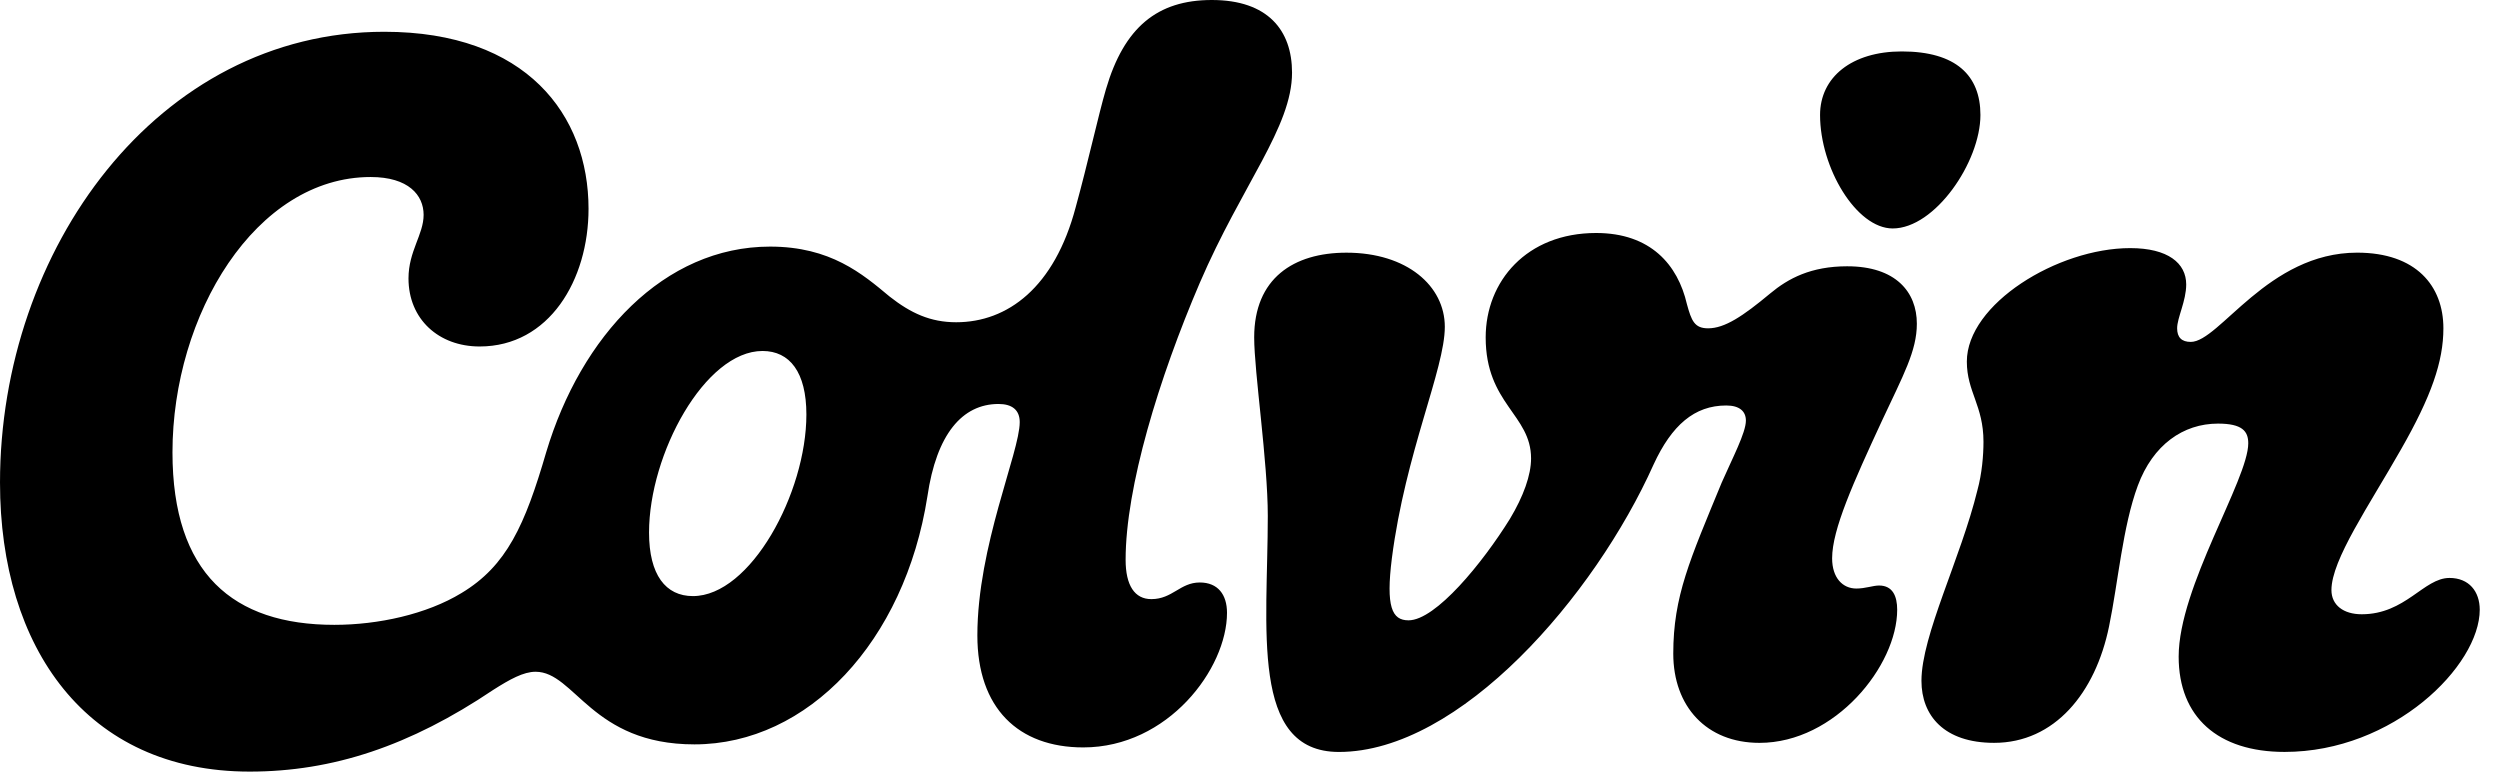 <?xml version="1.0" encoding="UTF-8"?>
<svg id="Layer_1" xmlns="http://www.w3.org/2000/svg" width="162" height="50" viewBox="0 0 162 50">
  <path d="M44.901,38.627c-1.765,0-2.843-1.373-2.843-4.118,0-5.098,3.627-11.765,7.353-11.765,1.765,0,2.843,1.373,2.843,4.118-.001,5.098-3.628,11.765-7.353,11.765ZM158.724,37.451c-1.667,0-2.843,2.353-5.686,2.353-1.176,0-1.961-.588-1.961-1.569,0-1.961,2.451-5.49,4.51-9.118,1.961-3.431,2.745-5.686,2.745-7.843,0-2.745-1.765-4.902-5.588-4.902-5.784,0-8.922,5.784-10.784,5.784-.588,0-.882-.294-.882-.882,0-.686.588-1.765.588-2.843,0-1.373-1.176-2.353-3.627-2.353-4.706,0-10.588,3.627-10.588,7.353,0,1.961,1.078,2.843,1.078,5.196,0,.882-.098,2.059-.392,3.137-1.078,4.412-3.627,9.412-3.627,12.353,0,2.255,1.471,4.02,4.706,4.02,3.922,0,6.569-3.235,7.451-7.549.588-2.843.882-6.471,1.863-9.118.98-2.647,2.941-4.02,5.196-4.02,1.569,0,1.961.49,1.961,1.275,0,2.353-4.51,9.314-4.51,13.824,0,3.922,2.549,6.176,6.863,6.176,7.059,0,12.647-5.588,12.647-9.216-.002-1.176-.688-2.058-1.963-2.058ZM119.704,17.255c-2.353,0-3.824.784-5,1.765-1.765,1.471-2.941,2.255-4.02,2.255-.882,0-1.078-.49-1.373-1.569-.588-2.549-2.353-4.608-5.882-4.608-4.51,0-7.157,3.137-7.157,6.765,0,4.314,2.941,5,2.941,7.843,0,1.078-.49,2.451-1.373,3.922-1.765,2.843-4.804,6.569-6.569,6.569-1.078,0-1.471-.882-1.078-4.02.882-6.863,3.431-12.255,3.431-15,0-2.647-2.451-4.804-6.373-4.804-3.431,0-5.98,1.667-5.98,5.49,0,2.255.882,8.039.882,11.569,0,7.255-1.176,15.294,4.608,15.294,7.843,0,16.569-10.098,20.392-18.627,1.176-2.549,2.647-3.824,4.706-3.824.882,0,1.275.392,1.275.98,0,.784-.882,2.451-1.569,4.02-2.059,5-3.137,7.353-3.137,11.078,0,3.431,2.157,5.784,5.588,5.784,4.902,0,8.922-5,8.922-8.627,0-.882-.294-1.569-1.176-1.569-.392,0-.882.196-1.471.196-.882,0-1.569-.686-1.569-1.961,0-1.863,1.373-4.902,3.235-8.922,1.373-2.941,2.255-4.51,2.255-6.275.002-2.058-1.37-3.724-4.508-3.724ZM122.646,14.804c2.745,0,5.686-4.314,5.686-7.353,0-2.549-1.569-4.118-5.098-4.118-3.235,0-5.294,1.667-5.294,4.118,0,3.431,2.353,7.353,4.706,7.353ZM77.744,37.745c-1.275,0-1.765,1.078-3.137,1.078-1.078,0-1.667-.882-1.667-2.549,0-4.706,2.157-11.765,4.804-17.941,2.745-6.373,5.98-10.098,5.98-13.627,0-2.745-1.569-4.706-5.196-4.706-3.529,0-5.686,1.765-6.863,5.784-.49,1.667-1.176,4.804-1.961,7.647-1.373,5.196-4.412,7.451-7.745,7.451-1.667,0-2.941-.588-4.314-1.667-1.764-1.47-3.823-3.235-7.744-3.235-6.863,0-12.255,5.784-14.51,13.333-1.373,4.706-2.549,7.353-5.49,9.118-2.255,1.373-5.392,2.059-8.235,2.059-6.569,0-10.49-3.333-10.49-11.176,0-8.922,5.392-17.843,12.843-17.843,2.451,0,3.431,1.176,3.431,2.451s-.98,2.353-.98,4.118c0,2.647,1.961,4.412,4.608,4.412,4.51,0,7.059-4.314,7.059-8.922,0-6.078-4.02-11.471-13.235-11.471-14.706,0-24.902,14.118-24.902,29.216,0,10.686,5.588,18.725,16.176,18.725,5.392,0,10.392-1.667,15.784-5.294,1.078-.686,1.961-1.176,2.745-1.176,2.549,0,3.627,4.706,10.294,4.706,7.353,0,13.627-6.667,15.098-16.078.588-4.02,2.255-5.98,4.608-5.98.882,0,1.373.392,1.373,1.176,0,1.961-2.745,8.039-2.745,13.824,0,4.706,2.647,7.255,6.863,7.255,5.49,0,9.314-5.098,9.314-8.725-.002-1.179-.59-1.963-1.766-1.963Z"/>
</svg>